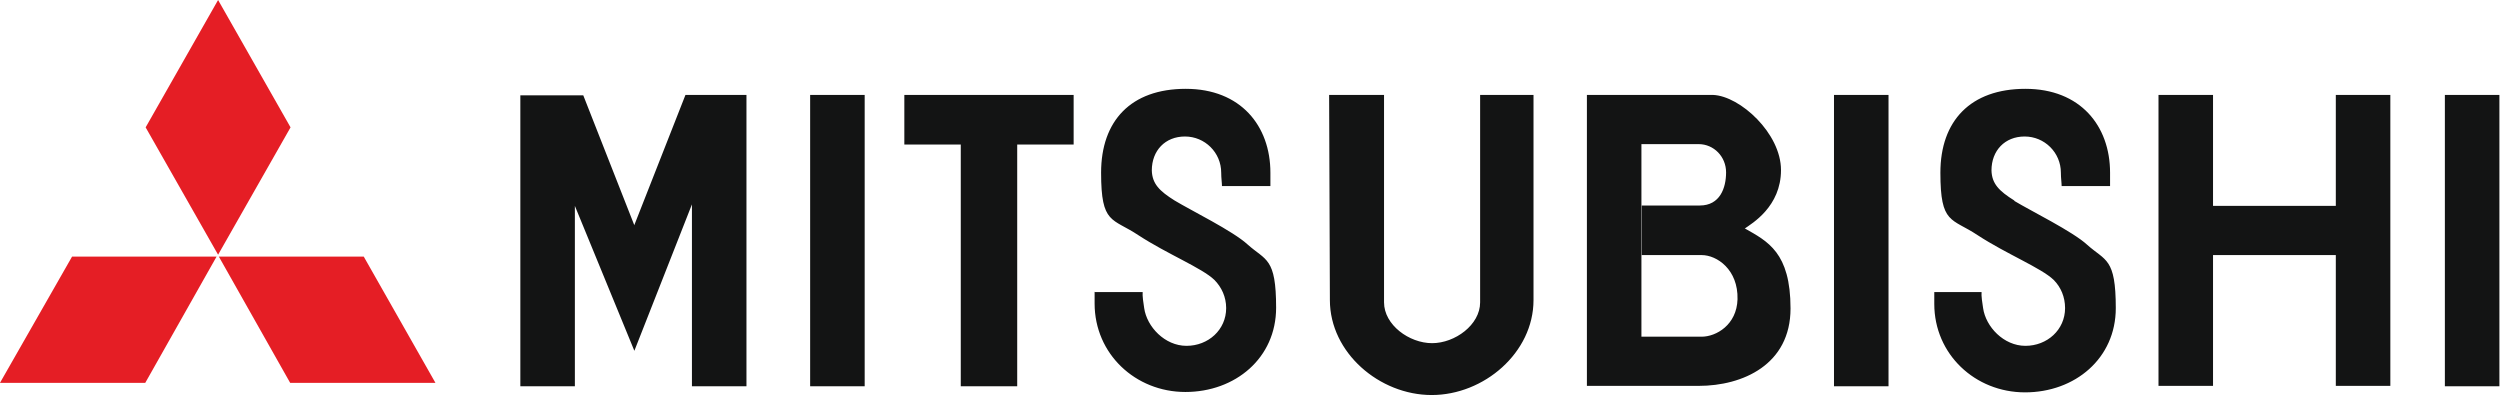 <?xml version="1.0" encoding="UTF-8" standalone="no"?> <svg xmlns="http://www.w3.org/2000/svg" xmlns:xlink="http://www.w3.org/1999/xlink" xmlns:serif="http://www.serif.com/" width="100%" height="100%" viewBox="0 0 1495 237" version="1.1" xml:space="preserve" style="fill-rule:evenodd;clip-rule:evenodd;stroke-linejoin:round;stroke-miterlimit:2;"> <g transform="matrix(4.167,0,0,4.167,173.517,0)"> <path d="M0,54.942L20.849,54.942L10.562,36.829L-10.233,36.829L0,54.942ZM0.055,18.278L-10.343,0L-20.74,18.278L-10.343,36.555L0.055,18.278ZM-10.507,36.829L-31.301,36.829L-41.644,54.942L-20.795,54.942L-10.562,36.829L-10.507,36.829Z" style="fill:rgb(229,30,37);"></path> </g> <g transform="matrix(4.167,0,0,4.167,1204.587,169.415)"> <path d="M0,-11.875C-2.189,-13.243 -3.229,-14.283 -3.283,-16.198C-3.283,-19.044 -1.368,-21.068 1.478,-21.068C4.323,-21.068 6.676,-18.77 6.676,-15.87C6.676,-15.104 6.786,-14.392 6.786,-13.954L13.735,-13.954L13.735,-15.87C13.735,-22.601 9.467,-27.909 1.587,-27.909C-6.293,-27.909 -10.616,-23.312 -10.616,-15.87C-10.616,-8.427 -9.029,-9.412 -5.253,-6.895C-1.149,-4.214 3.885,-2.189 5.637,-0.493C6.676,0.547 7.278,1.97 7.278,3.557C7.278,6.676 4.706,8.974 1.587,8.974C-1.532,8.974 -4.104,6.238 -4.487,3.557C-4.597,2.9 -4.761,1.751 -4.706,1.258L-11.492,1.258L-11.492,2.955C-11.492,10.178 -5.636,15.651 1.532,15.651C8.701,15.651 14.556,10.78 14.556,3.557C14.556,-3.667 13.079,-3.174 10.452,-5.527C8.373,-7.442 2.353,-10.397 0,-11.82L0,-11.875ZM-131.992,1.204L-131.992,2.9C-131.992,10.124 -126.136,15.596 -118.968,15.596C-111.799,15.596 -105.944,10.726 -105.944,3.502C-105.944,-3.721 -107.421,-3.229 -110.048,-5.582C-112.127,-7.497 -118.147,-10.452 -120.5,-11.875C-122.689,-13.243 -123.728,-14.283 -123.783,-16.198C-123.783,-19.044 -121.868,-21.068 -119.022,-21.068C-116.177,-21.068 -113.824,-18.77 -113.824,-15.87C-113.824,-15.104 -113.714,-14.392 -113.714,-13.954L-106.764,-13.954L-106.764,-15.87C-106.764,-22.601 -111.033,-27.909 -118.913,-27.909C-126.793,-27.909 -131.061,-23.312 -131.061,-15.87C-131.061,-8.427 -129.474,-9.412 -125.698,-6.895C-121.594,-4.214 -116.56,-2.189 -114.809,-0.493C-113.769,0.547 -113.112,1.97 -113.112,3.557C-113.112,6.676 -115.684,8.974 -118.803,8.974C-121.923,8.974 -124.495,6.238 -124.878,3.557C-124.987,2.9 -125.151,1.751 -125.096,1.258L-131.937,1.258L-131.992,1.204ZM-44.873,7.661L-53.519,7.661L-53.519,-19.974L-45.311,-19.974C-43.122,-19.974 -41.37,-18.168 -41.37,-15.924C-41.37,-13.681 -42.246,-11.164 -45.146,-11.164L-53.464,-11.164L-53.464,-4.05L-44.873,-4.05C-42.684,-4.05 -39.619,-1.97 -39.729,2.298C-39.838,5.965 -42.793,7.661 -44.873,7.661ZM-38.744,-7.826C-37.649,-8.592 -33.49,-10.999 -33.49,-16.253C-33.49,-21.506 -39.346,-26.869 -43.231,-27.033L-61.344,-27.033L-61.344,14.72L-45.311,14.72C-38.963,14.72 -32.122,11.656 -32.122,3.612C-32.122,-4.433 -35.406,-6.02 -38.689,-7.88L-38.744,-7.826ZM-68.896,-27.033L-76.667,-27.033L-76.667,2.736C-76.667,5.965 -80.278,8.591 -83.562,8.591C-86.845,8.591 -90.457,5.965 -90.457,2.736L-90.457,-27.033L-98.337,-27.033L-98.228,2.408C-98.228,9.959 -91.114,16.034 -83.617,16.034C-76.12,16.034 -69.006,9.959 -69.006,2.408L-69.006,-27.033L-68.896,-27.033ZM-198.042,-8.318L-205.375,-26.979L-214.404,-26.979L-214.404,14.775L-206.579,14.775L-206.579,-11.109L-198.042,9.686L-189.779,-11.328L-189.779,14.775L-181.954,14.775L-181.954,-27.033L-190.709,-27.033L-198.042,-8.373L-198.042,-8.318ZM46.131,-11.109L28.511,-11.109L28.511,-27.033L20.685,-27.033L20.685,14.72L28.511,14.72L28.511,-4.05L46.131,-4.05L46.131,14.72L53.957,14.72L53.957,-27.033L46.131,-27.033L46.131,-11.109ZM-135.001,-27.033L-159.298,-27.033L-159.298,-19.919L-151.199,-19.919L-151.199,14.775L-143.1,14.775L-143.1,-19.919L-135.001,-19.919L-135.001,-27.033ZM-172.815,14.775L-164.989,14.775L-164.989,-27.033L-172.815,-27.033L-172.815,14.775ZM61.782,14.775L69.608,14.775L69.608,-27.033L61.782,-27.033L61.782,14.775ZM-25.884,14.775L-18.059,14.775L-18.059,-27.033L-25.884,-27.033L-25.884,14.775Z" style="fill:rgb(19,20,20);"></path> </g> </svg> 